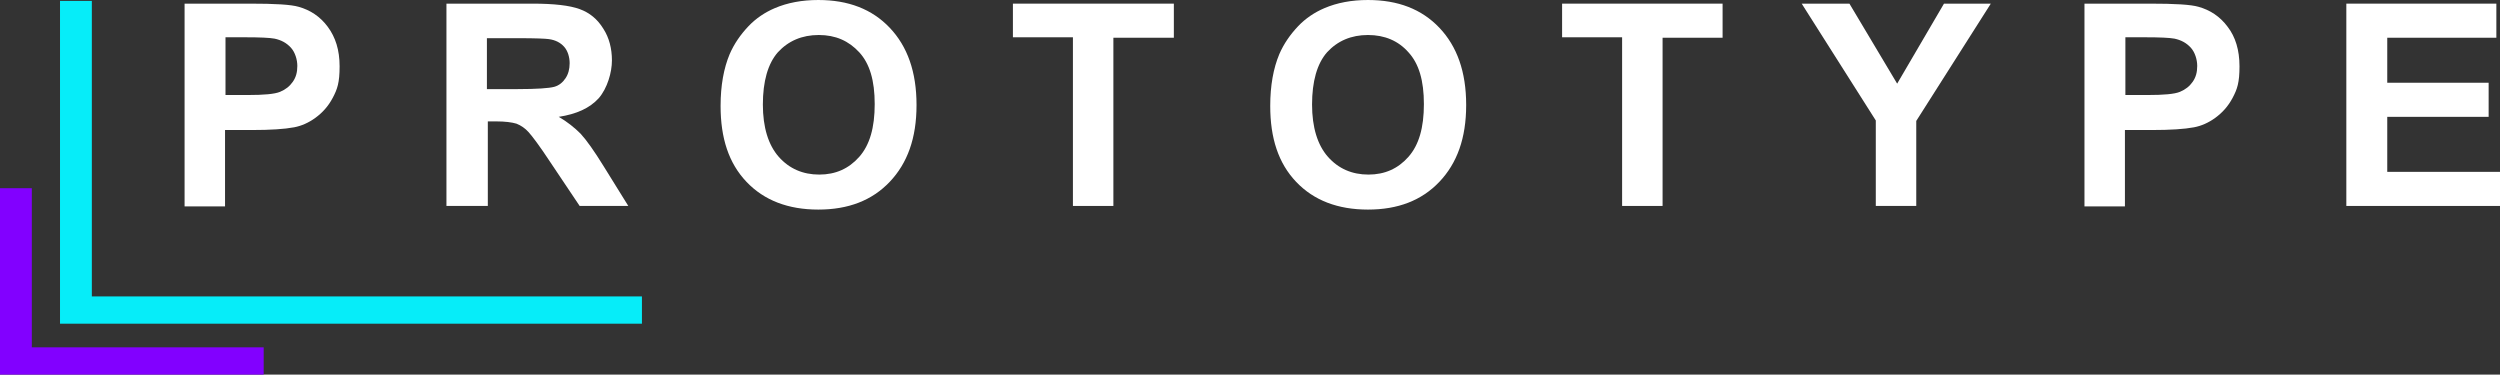 <?xml version="1.0" encoding="UTF-8"?>
<svg id="Layer_1" xmlns="http://www.w3.org/2000/svg" version="1.1" viewBox="0 0 549.9 82.4">
  <rect x="0" y="0" width="549.9" height="82.4" fill="#333333" stroke="none"/>
  <!-- Generator: Adobe Illustrator 29.4.0, SVG Export Plug-In . SVG Version: 2.1.0 Build 152)  -->
  <defs>
    <style>
      .st0 {
        fill: #06edf9;
      }

      .st1 {
        fill: #fff;
      }

      .st2 {
        fill: #8200ff;
      }
    </style>
  </defs>
  <polygon class="st0" points="141.2 65.2 20.2 65.2 20.2 .2 13.2 .2 13.2 71.2 141.2 71.2 141.2 65.2"/>
  <polygon class="st2" points="58 76.4 7 76.4 7 41.4 0 41.4 0 82.4 58 82.4 58 76.4"/>
  <g>
    <path class="st1" d="M40.6,45.2V.8h14.4c5.5,0,9,.2,10.7.7,2.5.7,4.7,2.1,6.4,4.4,1.7,2.3,2.6,5.1,2.6,8.7s-.5,5-1.5,6.9-2.3,3.3-3.8,4.4-3.1,1.8-4.7,2.1c-2.1.4-5.2.6-9.3.6h-5.9v16.8h-8.9v-.2ZM49.6,8.3v12.6h4.9c3.5,0,5.9-.2,7.1-.7,1.2-.5,2.1-1.2,2.8-2.2s1-2.1,1-3.5-.5-3-1.4-4c-1-1.1-2.2-1.7-3.6-2-1.1-.2-3.2-.3-6.5-.3h-4.3Z"/>
    <path class="st1" d="M98.2,45.2V.8h18.9c4.8,0,8.2.4,10.4,1.2,2.2.8,3.9,2.2,5.2,4.3,1.3,2,1.9,4.4,1.9,7s-1,6.1-2.9,8.3c-2,2.2-4.9,3.5-8.8,4.1,1.9,1.1,3.5,2.4,4.8,3.7,1.3,1.4,3,3.8,5.1,7.2l5.4,8.7h-10.7l-6.5-9.7c-2.3-3.5-3.9-5.6-4.7-6.5-.8-.9-1.7-1.5-2.7-1.9-1-.3-2.5-.5-4.5-.5h-1.8v18.6h-9.1ZM107.2,19.6h6.6c4.3,0,7-.2,8.1-.5s1.9-1,2.5-1.9.9-2,.9-3.3-.4-2.7-1.2-3.6c-.8-.9-1.9-1.5-3.4-1.7-.7-.1-2.9-.2-6.6-.2h-7v11.2h0Z"/>
    <path class="st1" d="M158.5,23.3c0-4.5.7-8.3,2-11.4,1-2.3,2.4-4.3,4.1-6.1,1.7-1.8,3.7-3.1,5.8-4,2.8-1.2,6-1.8,9.6-1.8,6.6,0,11.8,2,15.7,6.1,3.9,4.1,5.9,9.7,5.9,17s-2,12.8-5.9,16.9-9.1,6.1-15.7,6.1-11.9-2-15.8-6.1-5.7-9.6-5.7-16.7ZM167.8,23c0,5,1.2,8.9,3.5,11.5,2.3,2.6,5.3,3.9,8.9,3.9s6.5-1.3,8.8-3.9c2.3-2.6,3.4-6.4,3.4-11.6s-1.1-8.9-3.4-11.4-5.2-3.8-8.9-3.8-6.7,1.3-9,3.8c-2.2,2.5-3.3,6.4-3.3,11.5Z"/>
    <path class="st1" d="M236,45.2V8.2h-13.2V.8h35.4v7.5h-13.3v37h-8.9Z"/>
    <path class="st1" d="M279.4,23.3c0-4.5.7-8.3,2-11.4,1-2.3,2.4-4.3,4.1-6.1s3.7-3.1,5.8-4c2.8-1.2,6-1.8,9.6-1.8,6.6,0,11.8,2,15.7,6.1,3.9,4.1,5.9,9.7,5.9,17s-2,12.8-5.9,16.9-9.1,6.1-15.7,6.1-11.9-2-15.8-6.1-5.7-9.6-5.7-16.7ZM288.6,23c0,5,1.2,8.9,3.5,11.5,2.3,2.6,5.3,3.9,8.9,3.9s6.5-1.3,8.8-3.9c2.3-2.6,3.4-6.4,3.4-11.6s-1.1-8.9-3.4-11.4c-2.2-2.5-5.2-3.8-8.9-3.8s-6.7,1.3-9,3.8c-2.2,2.5-3.3,6.4-3.3,11.5Z"/>
    <path class="st1" d="M356.8,45.2V8.2h-13.2V.8h35.3v7.5h-13.2v37h-8.9Z"/>
    <path class="st1" d="M412.6,45.2v-18.7L396.3.8h10.5l10.5,17.6,10.3-17.6h10.3l-16.4,25.8v18.7h-8.9Z"/>
    <path class="st1" d="M458.5,45.2V.8h14.4c5.5,0,9,.2,10.7.7,2.5.7,4.7,2.1,6.4,4.4,1.7,2.2,2.6,5.1,2.6,8.7s-.5,5-1.5,6.9-2.3,3.3-3.8,4.4-3.1,1.8-4.7,2.1c-2.1.4-5.2.6-9.3.6h-5.9v16.8h-8.9v-.2ZM467.5,8.3v12.6h4.9c3.5,0,5.9-.2,7.1-.7s2.1-1.2,2.8-2.2c.7-1,1-2.1,1-3.5s-.5-3-1.4-4c-1-1.1-2.2-1.7-3.6-2-1.1-.2-3.2-.3-6.5-.3h-4.3Z"/>
    <path class="st1" d="M516.1,45.2V.8h33v7.5h-24v9.9h22.3v7.5h-22.3v12.1h24.8v7.5h-33.8Z"/>
  </g>
</svg>